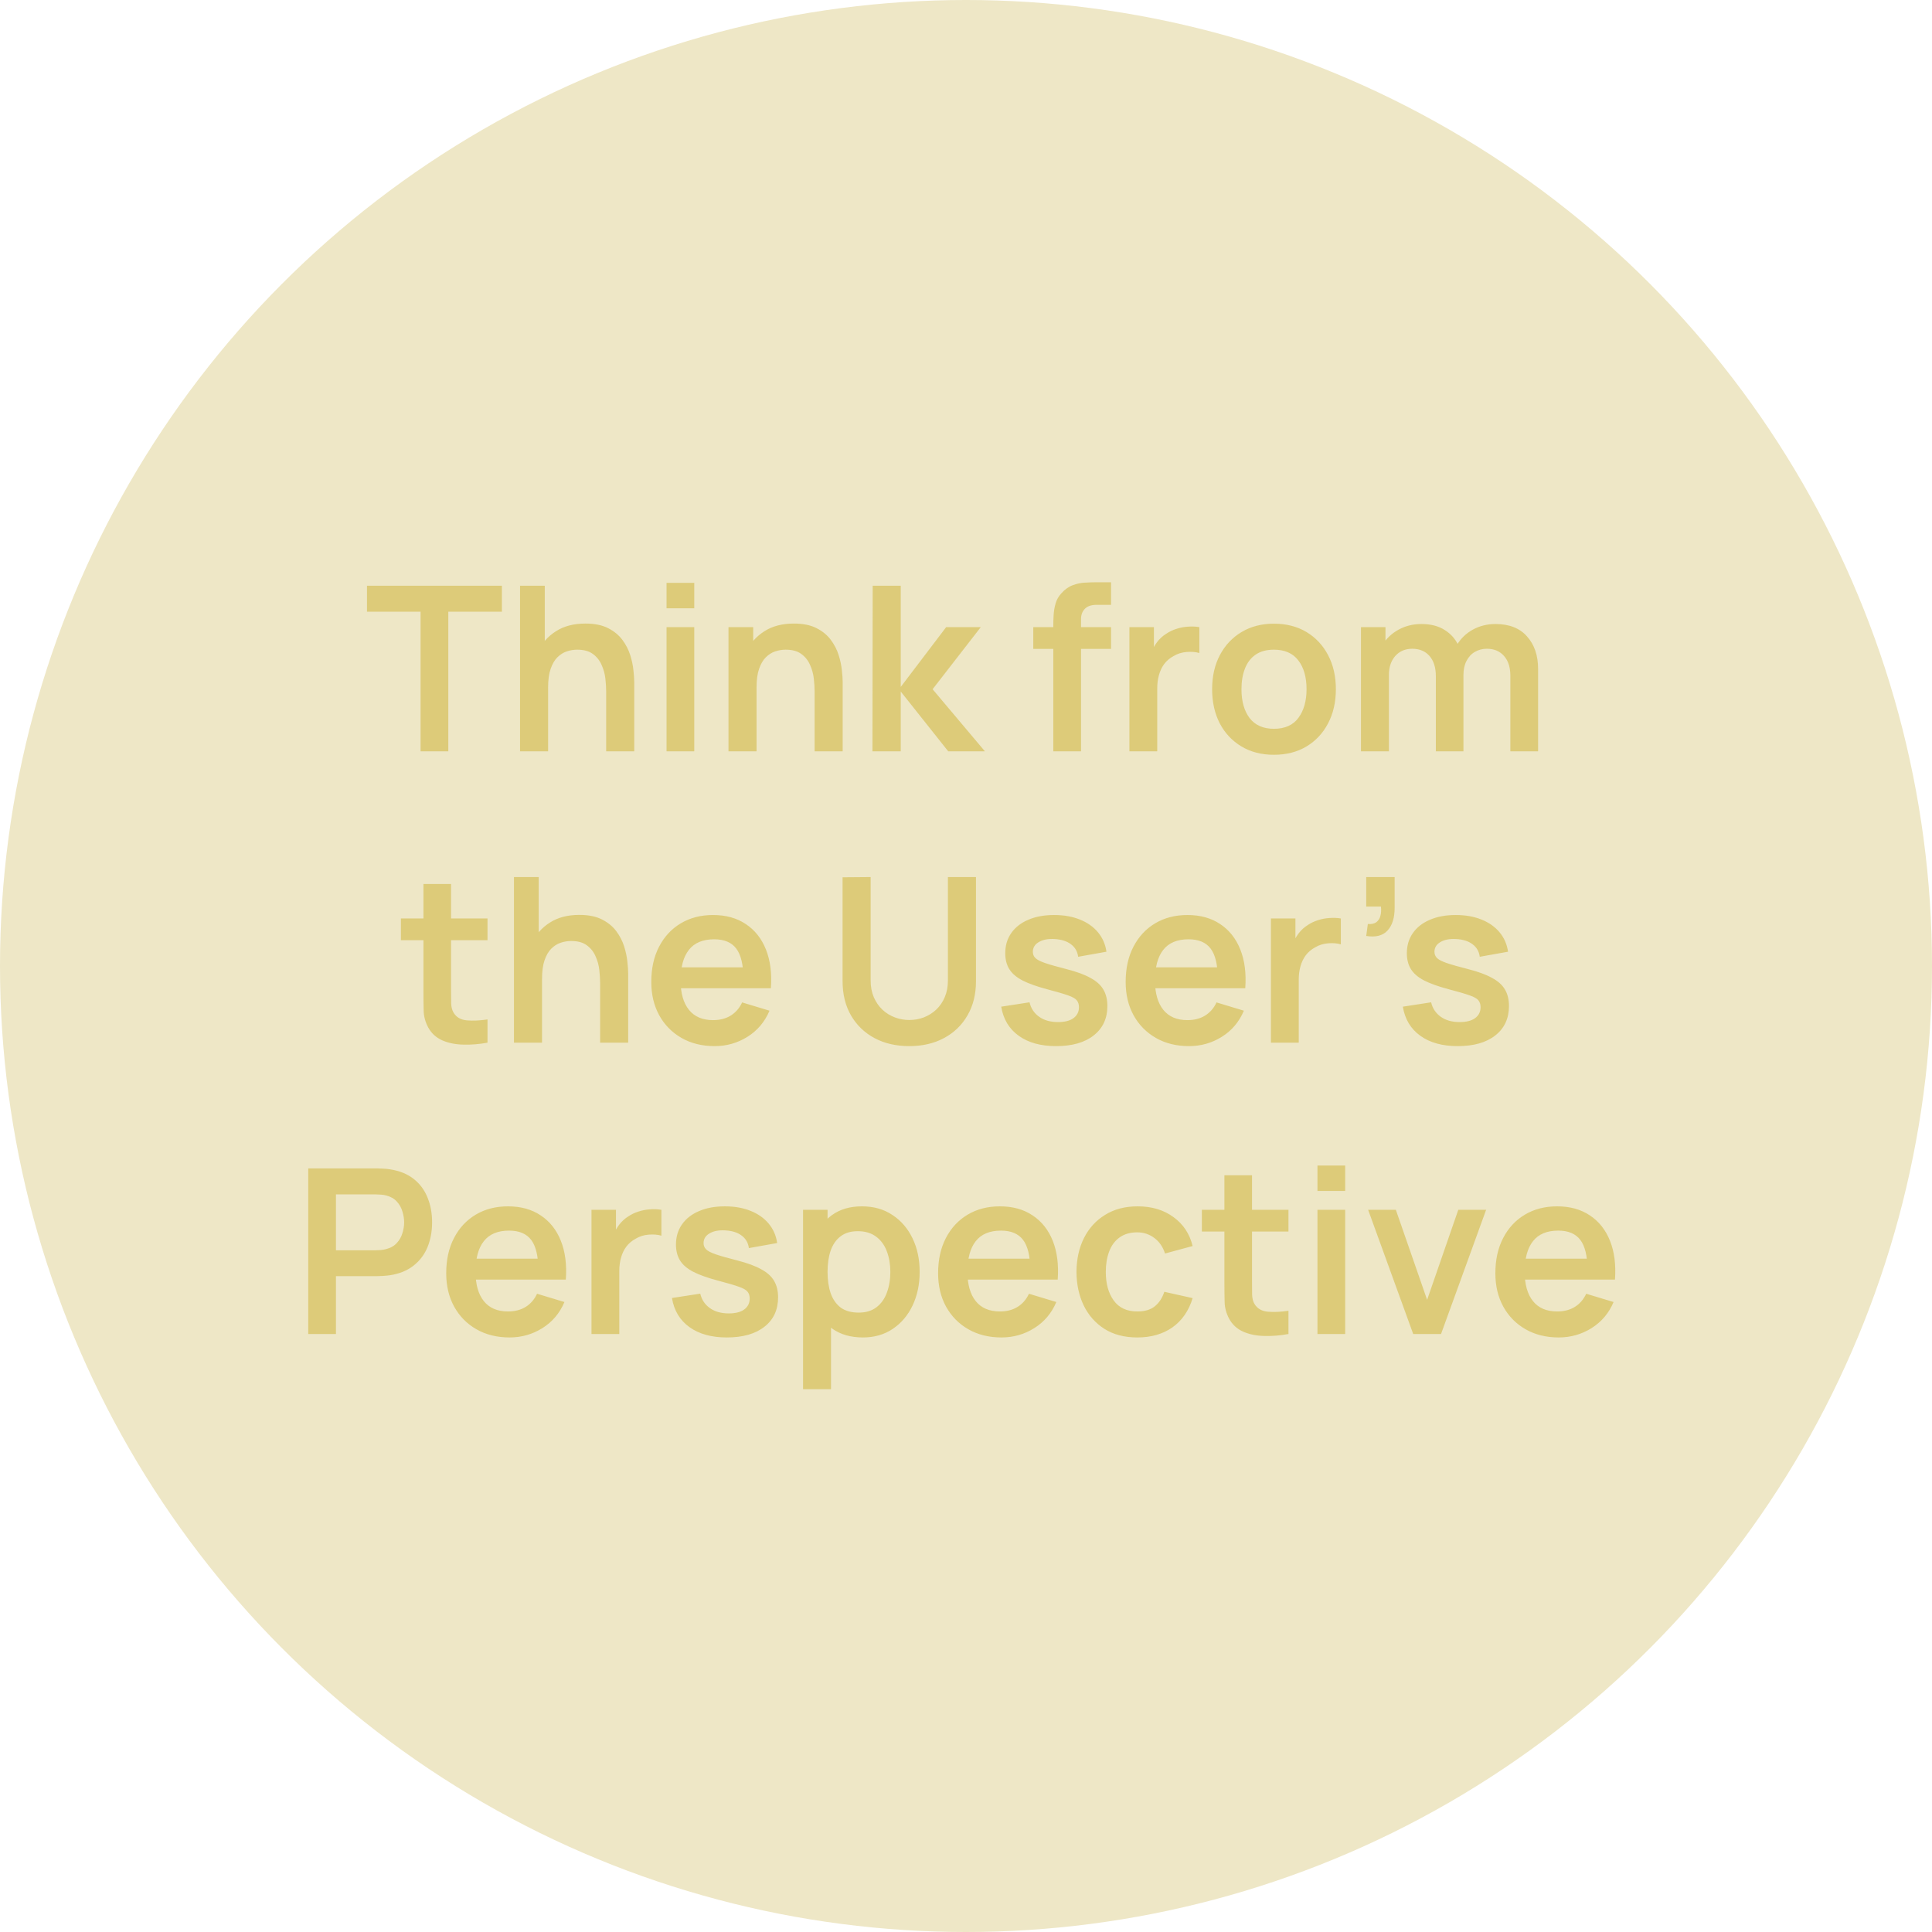 <svg width="126" height="126" viewBox="0 0 126 126" fill="none" xmlns="http://www.w3.org/2000/svg">
<circle cx="63" cy="63" r="63" fill="#EEE7C6"/>
<path opacity="0.5" d="M27.429 49V39.895H23.934V38.2H32.732V39.895H29.237V49H27.429ZM39.533 49V45.1C39.533 44.845 39.516 44.562 39.481 44.252C39.446 43.943 39.363 43.645 39.233 43.36C39.108 43.07 38.918 42.833 38.663 42.648C38.413 42.462 38.073 42.37 37.643 42.37C37.413 42.37 37.186 42.407 36.961 42.483C36.736 42.557 36.531 42.688 36.346 42.873C36.166 43.053 36.021 43.303 35.911 43.623C35.801 43.938 35.746 44.343 35.746 44.837L34.673 44.38C34.673 43.69 34.806 43.065 35.071 42.505C35.341 41.945 35.736 41.5 36.256 41.17C36.776 40.835 37.416 40.667 38.176 40.667C38.776 40.667 39.271 40.767 39.661 40.968C40.051 41.167 40.361 41.422 40.591 41.733C40.821 42.042 40.991 42.373 41.101 42.722C41.211 43.072 41.281 43.405 41.311 43.72C41.346 44.03 41.363 44.282 41.363 44.477V49H39.533ZM33.916 49V38.2H35.528V43.885H35.746V49H33.916ZM43.471 39.67V38.013H45.278V39.67H43.471ZM43.471 49V40.9H45.278V49H43.471ZM53.127 49V45.1C53.127 44.845 53.11 44.562 53.075 44.252C53.04 43.943 52.957 43.645 52.827 43.36C52.702 43.07 52.512 42.833 52.257 42.648C52.007 42.462 51.667 42.37 51.237 42.37C51.007 42.37 50.78 42.407 50.555 42.483C50.33 42.557 50.125 42.688 49.94 42.873C49.76 43.053 49.615 43.303 49.505 43.623C49.395 43.938 49.34 44.343 49.34 44.837L48.267 44.38C48.267 43.69 48.4 43.065 48.665 42.505C48.935 41.945 49.33 41.5 49.85 41.17C50.37 40.835 51.01 40.667 51.77 40.667C52.37 40.667 52.865 40.767 53.255 40.968C53.645 41.167 53.955 41.422 54.185 41.733C54.415 42.042 54.585 42.373 54.695 42.722C54.805 43.072 54.875 43.405 54.905 43.72C54.94 44.03 54.957 44.282 54.957 44.477V49H53.127ZM47.51 49V40.9H49.122V43.413H49.34V49H47.51ZM56.899 49L56.914 38.2H58.744V44.8L61.707 40.9H63.964L60.822 44.95L64.234 49H61.842L58.744 45.1V49H56.899ZM68.694 49V40.773C68.694 40.568 68.701 40.343 68.716 40.097C68.731 39.847 68.773 39.6 68.844 39.355C68.913 39.11 69.041 38.888 69.226 38.688C69.456 38.432 69.704 38.258 69.969 38.163C70.239 38.062 70.504 38.008 70.763 37.998C71.023 37.983 71.251 37.975 71.446 37.975H72.459V39.445H71.521C71.176 39.445 70.918 39.532 70.749 39.708C70.584 39.877 70.501 40.102 70.501 40.383V49H68.694ZM67.388 42.318V40.9H72.459V42.318H67.388ZM73.657 49V40.9H75.255V42.873L75.06 42.617C75.16 42.347 75.293 42.102 75.457 41.883C75.627 41.657 75.83 41.472 76.065 41.328C76.265 41.193 76.485 41.087 76.725 41.013C76.97 40.932 77.22 40.885 77.475 40.87C77.73 40.85 77.978 40.86 78.218 40.9V42.587C77.978 42.517 77.7 42.495 77.385 42.52C77.075 42.545 76.795 42.633 76.545 42.782C76.295 42.917 76.09 43.09 75.93 43.3C75.775 43.51 75.66 43.75 75.585 44.02C75.51 44.285 75.472 44.572 75.472 44.883V49H73.657ZM83.08 49.225C82.27 49.225 81.562 49.042 80.957 48.678C80.352 48.312 79.882 47.81 79.547 47.17C79.217 46.525 79.052 45.785 79.052 44.95C79.052 44.1 79.222 43.355 79.562 42.715C79.902 42.075 80.375 41.575 80.98 41.215C81.585 40.855 82.285 40.675 83.08 40.675C83.895 40.675 84.605 40.858 85.21 41.222C85.815 41.587 86.285 42.093 86.62 42.737C86.955 43.377 87.122 44.115 87.122 44.95C87.122 45.79 86.952 46.532 86.612 47.178C86.277 47.818 85.807 48.32 85.202 48.685C84.597 49.045 83.89 49.225 83.08 49.225ZM83.08 47.53C83.8 47.53 84.335 47.29 84.685 46.81C85.035 46.33 85.21 45.71 85.21 44.95C85.21 44.165 85.032 43.54 84.677 43.075C84.322 42.605 83.79 42.37 83.08 42.37C82.595 42.37 82.195 42.48 81.88 42.7C81.57 42.915 81.34 43.218 81.19 43.608C81.04 43.992 80.965 44.44 80.965 44.95C80.965 45.735 81.142 46.362 81.497 46.833C81.857 47.297 82.385 47.53 83.08 47.53ZM98.502 49V44.08C98.502 43.525 98.365 43.093 98.09 42.782C97.815 42.468 97.442 42.31 96.972 42.31C96.682 42.31 96.422 42.377 96.192 42.513C95.962 42.642 95.78 42.837 95.645 43.097C95.51 43.352 95.442 43.657 95.442 44.013L94.64 43.54C94.635 42.98 94.76 42.487 95.015 42.062C95.275 41.633 95.625 41.297 96.065 41.057C96.505 40.818 96.995 40.697 97.535 40.697C98.43 40.697 99.115 40.968 99.59 41.508C100.07 42.042 100.31 42.748 100.31 43.623V49H98.502ZM88.76 49V40.9H90.357V43.413H90.582V49H88.76ZM93.642 49V44.102C93.642 43.538 93.505 43.097 93.23 42.782C92.955 42.468 92.58 42.31 92.105 42.31C91.645 42.31 91.275 42.468 90.995 42.782C90.72 43.097 90.582 43.508 90.582 44.013L89.772 43.472C89.772 42.947 89.902 42.475 90.162 42.055C90.422 41.635 90.772 41.305 91.212 41.065C91.657 40.82 92.155 40.697 92.705 40.697C93.31 40.697 93.815 40.828 94.22 41.087C94.63 41.343 94.935 41.693 95.135 42.138C95.34 42.578 95.442 43.075 95.442 43.63V49H93.642ZM31.794 68C31.259 68.1 30.734 68.142 30.219 68.127C29.709 68.118 29.251 68.025 28.846 67.85C28.441 67.67 28.134 67.388 27.924 67.002C27.739 66.653 27.641 66.295 27.631 65.93C27.621 65.565 27.616 65.153 27.616 64.692V57.65H29.416V64.588C29.416 64.912 29.419 65.198 29.424 65.442C29.434 65.688 29.486 65.888 29.581 66.043C29.761 66.343 30.049 66.51 30.444 66.545C30.839 66.58 31.289 66.56 31.794 66.485V68ZM26.146 61.318V59.9H31.794V61.318H26.146ZM39.138 68V64.1C39.138 63.845 39.12 63.562 39.085 63.252C39.05 62.943 38.968 62.645 38.838 62.36C38.713 62.07 38.523 61.833 38.268 61.648C38.018 61.462 37.678 61.37 37.248 61.37C37.018 61.37 36.79 61.407 36.565 61.483C36.34 61.557 36.135 61.688 35.95 61.873C35.77 62.053 35.625 62.303 35.515 62.623C35.405 62.938 35.35 63.343 35.35 63.837L34.278 63.38C34.278 62.69 34.41 62.065 34.675 61.505C34.945 60.945 35.34 60.5 35.86 60.17C36.38 59.835 37.02 59.667 37.78 59.667C38.38 59.667 38.875 59.767 39.265 59.968C39.655 60.167 39.965 60.422 40.195 60.733C40.425 61.042 40.595 61.373 40.705 61.722C40.815 62.072 40.885 62.405 40.915 62.72C40.95 63.03 40.968 63.282 40.968 63.477V68H39.138ZM33.52 68V57.2H35.133V62.885H35.35V68H33.52ZM46.608 68.225C45.788 68.225 45.068 68.047 44.448 67.692C43.828 67.338 43.343 66.845 42.993 66.215C42.648 65.585 42.475 64.86 42.475 64.04C42.475 63.155 42.645 62.388 42.985 61.737C43.325 61.083 43.798 60.575 44.403 60.215C45.008 59.855 45.708 59.675 46.503 59.675C47.343 59.675 48.055 59.873 48.64 60.267C49.23 60.657 49.668 61.21 49.953 61.925C50.238 62.64 50.345 63.483 50.275 64.453H48.483V63.792C48.478 62.913 48.323 62.27 48.018 61.865C47.713 61.46 47.233 61.258 46.578 61.258C45.838 61.258 45.288 61.487 44.928 61.947C44.568 62.403 44.388 63.07 44.388 63.95C44.388 64.77 44.568 65.405 44.928 65.855C45.288 66.305 45.813 66.53 46.503 66.53C46.948 66.53 47.33 66.433 47.65 66.237C47.975 66.037 48.225 65.75 48.4 65.375L50.185 65.915C49.875 66.645 49.395 67.213 48.745 67.618C48.1 68.022 47.388 68.225 46.608 68.225ZM43.818 64.453V63.087H49.39V64.453H43.818ZM59.301 68.225C58.441 68.225 57.684 68.05 57.029 67.7C56.379 67.35 55.869 66.858 55.499 66.222C55.134 65.588 54.951 64.843 54.951 63.987V57.215L56.781 57.2V63.943C56.781 64.347 56.849 64.71 56.984 65.03C57.124 65.35 57.311 65.623 57.546 65.847C57.781 66.067 58.051 66.235 58.356 66.35C58.661 66.465 58.976 66.522 59.301 66.522C59.636 66.522 59.954 66.465 60.254 66.35C60.559 66.23 60.829 66.06 61.064 65.84C61.299 65.615 61.484 65.343 61.619 65.022C61.754 64.703 61.821 64.343 61.821 63.943V57.2H63.651V63.987C63.651 64.843 63.466 65.588 63.096 66.222C62.731 66.858 62.221 67.35 61.566 67.7C60.916 68.05 60.161 68.225 59.301 68.225ZM68.875 68.225C67.875 68.225 67.062 68 66.437 67.55C65.812 67.1 65.432 66.468 65.297 65.653L67.142 65.368C67.237 65.767 67.447 66.082 67.772 66.312C68.097 66.543 68.507 66.657 69.002 66.657C69.437 66.657 69.772 66.573 70.007 66.403C70.247 66.228 70.367 65.99 70.367 65.69C70.367 65.505 70.322 65.358 70.232 65.248C70.147 65.132 69.957 65.022 69.662 64.918C69.367 64.812 68.915 64.68 68.305 64.52C67.625 64.34 67.085 64.147 66.685 63.943C66.285 63.733 65.997 63.485 65.822 63.2C65.647 62.915 65.56 62.57 65.56 62.165C65.56 61.66 65.692 61.22 65.957 60.845C66.222 60.47 66.592 60.182 67.067 59.983C67.542 59.778 68.102 59.675 68.747 59.675C69.377 59.675 69.935 59.773 70.42 59.968C70.91 60.163 71.305 60.44 71.605 60.8C71.905 61.16 72.09 61.583 72.16 62.068L70.315 62.398C70.27 62.053 70.112 61.78 69.842 61.58C69.577 61.38 69.222 61.267 68.777 61.242C68.352 61.218 68.01 61.282 67.75 61.438C67.49 61.587 67.36 61.8 67.36 62.075C67.36 62.23 67.412 62.362 67.517 62.472C67.622 62.583 67.832 62.693 68.147 62.803C68.467 62.913 68.942 63.047 69.572 63.208C70.217 63.373 70.732 63.562 71.117 63.778C71.507 63.987 71.787 64.24 71.957 64.535C72.132 64.83 72.22 65.188 72.22 65.608C72.22 66.422 71.922 67.062 71.327 67.528C70.737 67.993 69.92 68.225 68.875 68.225ZM77.545 68.225C76.725 68.225 76.005 68.047 75.385 67.692C74.765 67.338 74.28 66.845 73.93 66.215C73.585 65.585 73.413 64.86 73.413 64.04C73.413 63.155 73.583 62.388 73.923 61.737C74.263 61.083 74.735 60.575 75.34 60.215C75.945 59.855 76.645 59.675 77.44 59.675C78.28 59.675 78.993 59.873 79.578 60.267C80.168 60.657 80.605 61.21 80.89 61.925C81.175 62.64 81.283 63.483 81.213 64.453H79.42V63.792C79.415 62.913 79.26 62.27 78.955 61.865C78.65 61.46 78.17 61.258 77.515 61.258C76.775 61.258 76.225 61.487 75.865 61.947C75.505 62.403 75.325 63.07 75.325 63.95C75.325 64.77 75.505 65.405 75.865 65.855C76.225 66.305 76.75 66.53 77.44 66.53C77.885 66.53 78.268 66.433 78.588 66.237C78.913 66.037 79.163 65.75 79.338 65.375L81.123 65.915C80.813 66.645 80.333 67.213 79.683 67.618C79.038 68.022 78.325 68.225 77.545 68.225ZM74.755 64.453V63.087H80.328V64.453H74.755ZM82.886 68V59.9H84.484V61.873L84.288 61.617C84.388 61.347 84.521 61.102 84.686 60.883C84.856 60.657 85.058 60.472 85.293 60.328C85.493 60.193 85.713 60.087 85.954 60.013C86.198 59.932 86.448 59.885 86.704 59.87C86.959 59.85 87.206 59.86 87.446 59.9V61.587C87.206 61.517 86.928 61.495 86.614 61.52C86.303 61.545 86.023 61.633 85.773 61.782C85.523 61.917 85.319 62.09 85.159 62.3C85.004 62.51 84.888 62.75 84.814 63.02C84.739 63.285 84.701 63.572 84.701 63.883V68H82.886ZM89.102 61.04L89.207 60.26C89.437 60.28 89.62 60.242 89.755 60.148C89.89 60.047 89.98 59.91 90.025 59.735C90.075 59.555 90.087 59.352 90.062 59.127H89.102V57.2H90.955V59.203C90.955 59.858 90.8 60.352 90.49 60.688C90.18 61.023 89.717 61.14 89.102 61.04ZM95.066 68.225C94.066 68.225 93.254 68 92.629 67.55C92.004 67.1 91.624 66.468 91.489 65.653L93.334 65.368C93.429 65.767 93.639 66.082 93.964 66.312C94.289 66.543 94.699 66.657 95.194 66.657C95.629 66.657 95.964 66.573 96.199 66.403C96.439 66.228 96.559 65.99 96.559 65.69C96.559 65.505 96.514 65.358 96.424 65.248C96.339 65.132 96.149 65.022 95.854 64.918C95.559 64.812 95.106 64.68 94.496 64.52C93.816 64.34 93.276 64.147 92.876 63.943C92.476 63.733 92.189 63.485 92.014 63.2C91.839 62.915 91.751 62.57 91.751 62.165C91.751 61.66 91.884 61.22 92.149 60.845C92.414 60.47 92.784 60.182 93.259 59.983C93.734 59.778 94.294 59.675 94.939 59.675C95.569 59.675 96.126 59.773 96.611 59.968C97.101 60.163 97.496 60.44 97.796 60.8C98.096 61.16 98.281 61.583 98.351 62.068L96.506 62.398C96.461 62.053 96.304 61.78 96.034 61.58C95.769 61.38 95.414 61.267 94.969 61.242C94.544 61.218 94.201 61.282 93.941 61.438C93.681 61.587 93.551 61.8 93.551 62.075C93.551 62.23 93.604 62.362 93.709 62.472C93.814 62.583 94.024 62.693 94.339 62.803C94.659 62.913 95.134 63.047 95.764 63.208C96.409 63.373 96.924 63.562 97.309 63.778C97.699 63.987 97.979 64.24 98.149 64.535C98.324 64.83 98.411 65.188 98.411 65.608C98.411 66.422 98.114 67.062 97.519 67.528C96.929 67.993 96.111 68.225 95.066 68.225ZM20.103 87V76.2H24.565C24.67 76.2 24.805 76.205 24.97 76.215C25.135 76.22 25.288 76.235 25.428 76.26C26.053 76.355 26.568 76.562 26.973 76.882C27.383 77.203 27.685 77.608 27.88 78.097C28.08 78.582 28.18 79.123 28.18 79.718C28.18 80.308 28.08 80.847 27.88 81.338C27.68 81.823 27.375 82.225 26.965 82.545C26.56 82.865 26.048 83.073 25.428 83.168C25.288 83.188 25.133 83.203 24.963 83.213C24.798 83.222 24.665 83.228 24.565 83.228H21.91V87H20.103ZM21.91 81.54H24.49C24.59 81.54 24.703 81.535 24.828 81.525C24.953 81.515 25.068 81.495 25.173 81.465C25.473 81.39 25.708 81.257 25.878 81.067C26.053 80.877 26.175 80.662 26.245 80.422C26.32 80.183 26.358 79.948 26.358 79.718C26.358 79.487 26.32 79.252 26.245 79.013C26.175 78.767 26.053 78.55 25.878 78.36C25.708 78.17 25.473 78.037 25.173 77.963C25.068 77.933 24.953 77.915 24.828 77.91C24.703 77.9 24.59 77.895 24.49 77.895H21.91V81.54ZM33.233 87.225C32.413 87.225 31.694 87.047 31.073 86.692C30.453 86.338 29.968 85.845 29.619 85.215C29.273 84.585 29.101 83.86 29.101 83.04C29.101 82.155 29.271 81.388 29.611 80.737C29.951 80.082 30.424 79.575 31.029 79.215C31.634 78.855 32.334 78.675 33.129 78.675C33.968 78.675 34.681 78.873 35.266 79.267C35.856 79.657 36.294 80.21 36.578 80.925C36.864 81.64 36.971 82.483 36.901 83.453H35.108V82.793C35.103 81.912 34.949 81.27 34.644 80.865C34.339 80.46 33.858 80.257 33.203 80.257C32.464 80.257 31.913 80.487 31.553 80.948C31.194 81.403 31.014 82.07 31.014 82.95C31.014 83.77 31.194 84.405 31.553 84.855C31.913 85.305 32.438 85.53 33.129 85.53C33.574 85.53 33.956 85.433 34.276 85.237C34.601 85.037 34.851 84.75 35.026 84.375L36.811 84.915C36.501 85.645 36.021 86.213 35.371 86.618C34.726 87.022 34.014 87.225 33.233 87.225ZM30.444 83.453V82.088H36.016V83.453H30.444ZM38.575 87V78.9H40.172V80.873L39.977 80.618C40.077 80.347 40.209 80.103 40.374 79.882C40.544 79.657 40.747 79.472 40.982 79.328C41.182 79.192 41.402 79.088 41.642 79.013C41.887 78.933 42.137 78.885 42.392 78.87C42.647 78.85 42.895 78.86 43.135 78.9V80.588C42.895 80.517 42.617 80.495 42.302 80.52C41.992 80.545 41.712 80.632 41.462 80.782C41.212 80.918 41.007 81.09 40.847 81.3C40.692 81.51 40.577 81.75 40.502 82.02C40.427 82.285 40.389 82.573 40.389 82.882V87H38.575ZM47.4 87.225C46.4 87.225 45.588 87 44.963 86.55C44.338 86.1 43.958 85.468 43.823 84.653L45.668 84.368C45.763 84.767 45.973 85.082 46.298 85.312C46.623 85.543 47.033 85.657 47.528 85.657C47.963 85.657 48.298 85.573 48.533 85.403C48.773 85.228 48.893 84.99 48.893 84.69C48.893 84.505 48.848 84.358 48.758 84.248C48.673 84.132 48.483 84.022 48.188 83.918C47.893 83.812 47.44 83.68 46.83 83.52C46.15 83.34 45.61 83.147 45.21 82.942C44.81 82.733 44.523 82.485 44.348 82.2C44.173 81.915 44.085 81.57 44.085 81.165C44.085 80.66 44.218 80.22 44.483 79.845C44.748 79.47 45.118 79.183 45.593 78.983C46.068 78.778 46.628 78.675 47.273 78.675C47.903 78.675 48.46 78.772 48.945 78.968C49.435 79.162 49.83 79.44 50.13 79.8C50.43 80.16 50.615 80.582 50.685 81.067L48.84 81.397C48.795 81.052 48.638 80.78 48.368 80.58C48.103 80.38 47.748 80.267 47.303 80.243C46.878 80.218 46.535 80.282 46.275 80.438C46.015 80.588 45.885 80.8 45.885 81.075C45.885 81.23 45.938 81.362 46.043 81.472C46.148 81.582 46.358 81.692 46.673 81.802C46.993 81.912 47.468 82.047 48.098 82.207C48.743 82.373 49.258 82.562 49.643 82.778C50.033 82.987 50.313 83.24 50.483 83.535C50.658 83.83 50.745 84.188 50.745 84.608C50.745 85.422 50.448 86.062 49.853 86.528C49.263 86.993 48.445 87.225 47.4 87.225ZM56.281 87.225C55.49 87.225 54.828 87.037 54.293 86.662C53.758 86.287 53.355 85.778 53.086 85.132C52.816 84.483 52.681 83.755 52.681 82.95C52.681 82.135 52.816 81.405 53.086 80.76C53.355 80.115 53.751 79.608 54.27 79.237C54.795 78.862 55.443 78.675 56.213 78.675C56.978 78.675 57.641 78.862 58.2 79.237C58.766 79.608 59.203 80.115 59.513 80.76C59.823 81.4 59.978 82.13 59.978 82.95C59.978 83.76 59.825 84.487 59.52 85.132C59.215 85.778 58.785 86.287 58.23 86.662C57.675 87.037 57.026 87.225 56.281 87.225ZM52.373 90.6V78.9H53.971V84.585H54.196V90.6H52.373ZM56.003 85.605C56.473 85.605 56.861 85.487 57.166 85.252C57.471 85.017 57.696 84.7 57.84 84.3C57.99 83.895 58.066 83.445 58.066 82.95C58.066 82.46 57.99 82.015 57.84 81.615C57.691 81.21 57.458 80.89 57.143 80.655C56.828 80.415 56.428 80.295 55.943 80.295C55.483 80.295 55.108 80.407 54.818 80.632C54.528 80.853 54.313 81.162 54.173 81.562C54.038 81.957 53.971 82.42 53.971 82.95C53.971 83.475 54.038 83.938 54.173 84.338C54.313 84.737 54.531 85.05 54.825 85.275C55.126 85.495 55.518 85.605 56.003 85.605ZM65.314 87.225C64.494 87.225 63.774 87.047 63.154 86.692C62.534 86.338 62.049 85.845 61.699 85.215C61.354 84.585 61.181 83.86 61.181 83.04C61.181 82.155 61.351 81.388 61.691 80.737C62.031 80.082 62.504 79.575 63.109 79.215C63.714 78.855 64.414 78.675 65.209 78.675C66.049 78.675 66.761 78.873 67.346 79.267C67.936 79.657 68.374 80.21 68.659 80.925C68.944 81.64 69.051 82.483 68.981 83.453H67.189V82.793C67.184 81.912 67.029 81.27 66.724 80.865C66.419 80.46 65.939 80.257 65.284 80.257C64.544 80.257 63.994 80.487 63.634 80.948C63.274 81.403 63.094 82.07 63.094 82.95C63.094 83.77 63.274 84.405 63.634 84.855C63.994 85.305 64.519 85.53 65.209 85.53C65.654 85.53 66.036 85.433 66.356 85.237C66.681 85.037 66.931 84.75 67.106 84.375L68.891 84.915C68.581 85.645 68.101 86.213 67.451 86.618C66.806 87.022 66.094 87.225 65.314 87.225ZM62.524 83.453V82.088H68.096V83.453H62.524ZM74.172 87.225C73.337 87.225 72.625 87.04 72.035 86.67C71.445 86.295 70.992 85.785 70.677 85.14C70.367 84.495 70.21 83.765 70.205 82.95C70.21 82.12 70.372 81.385 70.692 80.745C71.017 80.1 71.477 79.595 72.072 79.23C72.667 78.86 73.375 78.675 74.195 78.675C75.115 78.675 75.892 78.907 76.527 79.373C77.167 79.832 77.585 80.463 77.78 81.263L75.98 81.75C75.84 81.315 75.607 80.978 75.282 80.737C74.957 80.493 74.587 80.37 74.172 80.37C73.702 80.37 73.315 80.483 73.01 80.707C72.705 80.927 72.48 81.233 72.335 81.623C72.19 82.013 72.117 82.455 72.117 82.95C72.117 83.72 72.29 84.343 72.635 84.817C72.98 85.293 73.492 85.53 74.172 85.53C74.652 85.53 75.03 85.42 75.305 85.2C75.585 84.98 75.795 84.662 75.935 84.248L77.78 84.66C77.53 85.485 77.092 86.12 76.467 86.565C75.842 87.005 75.077 87.225 74.172 87.225ZM84.03 87C83.495 87.1 82.97 87.142 82.455 87.127C81.945 87.118 81.487 87.025 81.082 86.85C80.677 86.67 80.37 86.388 80.16 86.002C79.975 85.653 79.877 85.295 79.868 84.93C79.858 84.565 79.853 84.153 79.853 83.692V76.65H81.653V83.588C81.653 83.912 81.655 84.198 81.66 84.442C81.67 84.688 81.722 84.888 81.817 85.043C81.998 85.343 82.285 85.51 82.68 85.545C83.075 85.58 83.525 85.56 84.03 85.485V87ZM78.382 80.317V78.9H84.03V80.317H78.382ZM85.922 77.67V76.013H87.729V77.67H85.922ZM85.922 87V78.9H87.729V87H85.922ZM92.166 87L89.226 78.9H91.033L93.073 84.772L95.106 78.9H96.921L93.981 87H92.166ZM101.656 87.225C100.836 87.225 100.116 87.047 99.496 86.692C98.876 86.338 98.391 85.845 98.041 85.215C97.696 84.585 97.524 83.86 97.524 83.04C97.524 82.155 97.694 81.388 98.034 80.737C98.374 80.082 98.846 79.575 99.451 79.215C100.056 78.855 100.756 78.675 101.551 78.675C102.391 78.675 103.104 78.873 103.689 79.267C104.279 79.657 104.716 80.21 105.001 80.925C105.286 81.64 105.394 82.483 105.324 83.453H103.531V82.793C103.526 81.912 103.371 81.27 103.066 80.865C102.761 80.46 102.281 80.257 101.626 80.257C100.886 80.257 100.336 80.487 99.976 80.948C99.616 81.403 99.436 82.07 99.436 82.95C99.436 83.77 99.616 84.405 99.976 84.855C100.336 85.305 100.861 85.53 101.551 85.53C101.996 85.53 102.379 85.433 102.699 85.237C103.024 85.037 103.274 84.75 103.449 84.375L105.234 84.915C104.924 85.645 104.444 86.213 103.794 86.618C103.149 87.022 102.436 87.225 101.656 87.225ZM98.866 83.453V82.088H104.439V83.453H98.866Z" fill="#CCB12C"/>
</svg>
